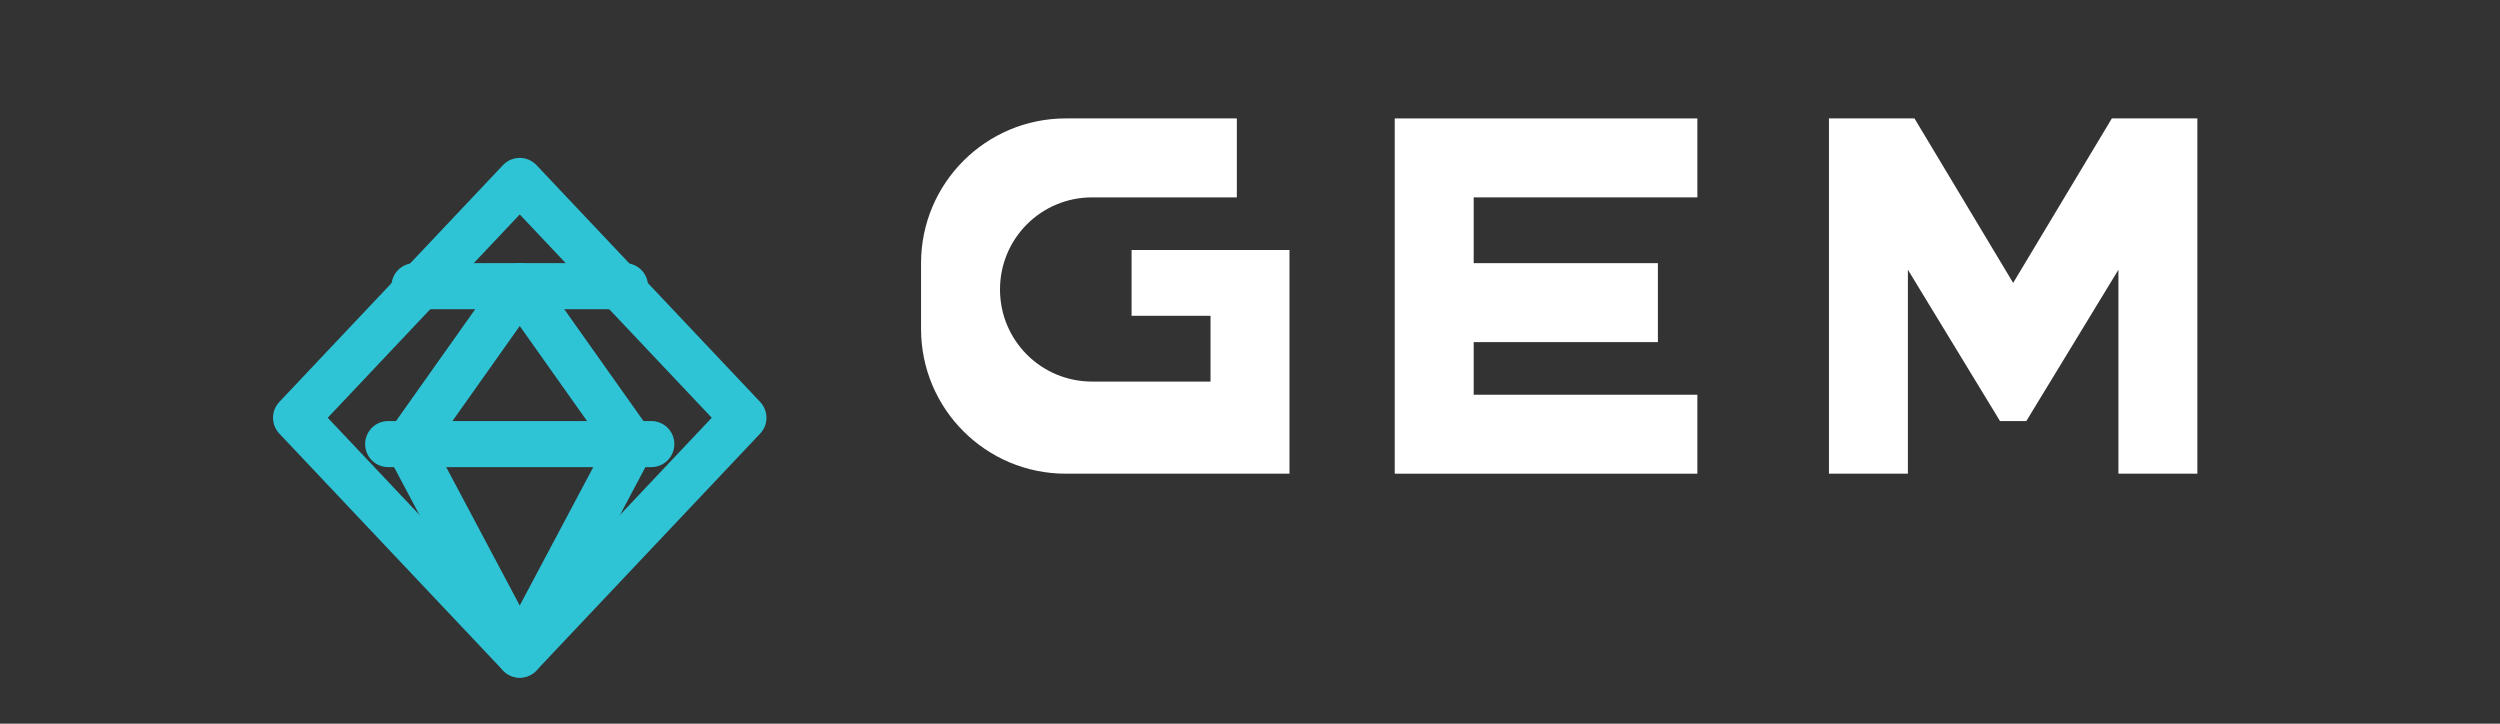 <svg xmlns="http://www.w3.org/2000/svg" viewBox="0 0 760 220" width="760" height="220" fill="none" preserveAspectRatio="xMidYMid meet">
  <rect x="0" y="0" width="760" height="220" fill="#333333" stroke="none"/>
  <!-- Transparent bleed to prevent visual cropping at edges -->
  <rect x="0" y="0" width="760" height="220" fill="transparent"/>

  <!-- Diamond mark (turquoise) -->
  <g transform="translate(70,35)" stroke="#2EC4D6" stroke-width="14" stroke-linecap="round" stroke-linejoin="round" fill="none">
    <path d="M88 20 L20 92 L88 164 L156 92 Z"/>
    <path d="M56 52 L120 52"/>
    <path d="M88 52 L122 100"/>
    <path d="M88 52 L54 100"/>
    <path d="M48 100 L128 100"/>
    <path d="M54 100 L88 164 L122 100"/>
  </g>

  <!-- Wordmark (white) -->
  <g transform="translate(280,36)" fill="#FFFFFF">
    <!-- G -->
    <path d="M0 44C0 19.7 19.7 0 44 0H96V24H52C36.5 24 24 36.5 24 52C24 67.5 36.5 80 52 80H88V60H64V40H112V108H44C19.7 108 0 88.3 0 64V44Z"/>
    <!-- E -->
    <path d="M144 0H236V24H168V44H224V68H168V84H236V108H144V0Z"/>
    <!-- M -->
    <path d="M276 108V0H302L332 50L362 0H388V108H364V46L336 92H328L300 46V108H276Z"/>
  </g>
</svg>


